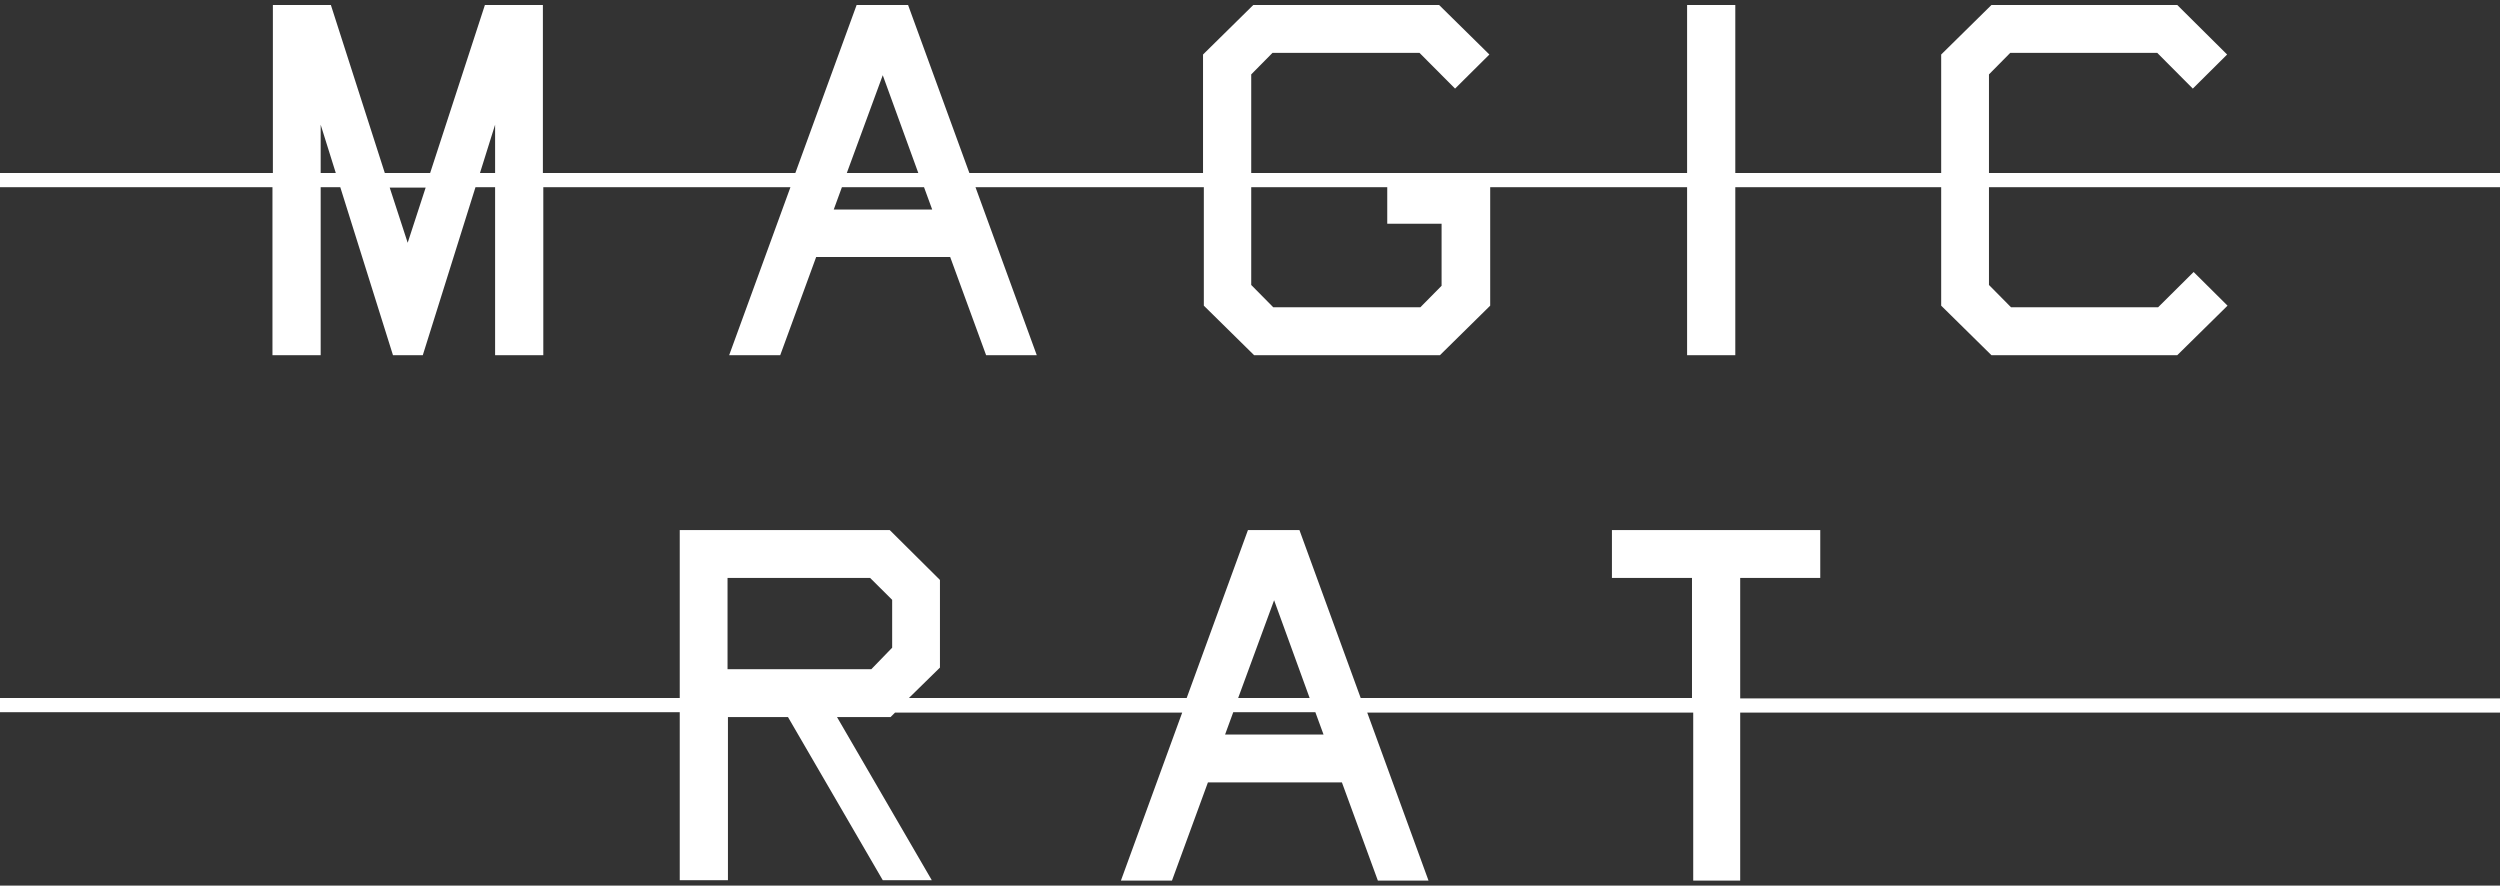 <?xml version="1.0" encoding="UTF-8"?> <svg xmlns="http://www.w3.org/2000/svg" width="271" height="96" viewBox="0 0 271 96" fill="none"><rect x="0" y="0" width="271" height="96" fill="#333333" stroke="none"/><path d="M215.604 18.752V8.065L217.907 5.734H233.848L237.701 9.604L241.42 5.91L236.018 0.544H215.87L210.424 5.91V18.752H188.106V0.544H182.881V18.752H135.633V8.065L137.935 5.734H153.877L157.729 9.604L161.449 5.91L156.002 0.544H135.854L130.408 5.91V18.752H105.079L98.437 0.544H92.857L86.215 18.752H58.849V0.544H52.562L46.628 18.752H41.713L35.868 0.544H29.58V18.752H0V20.292H29.535V38.5H34.761V20.292H36.886L42.598 38.5H45.831L51.543 20.292H53.669V38.5H58.894V20.292H85.684L79.042 38.5H84.577L88.474 27.856H102.998L106.894 38.5H112.385L105.743 20.292H130.496V33.134L135.943 38.5H156.091L161.537 33.134V20.292H182.881V38.5H188.106V20.292H210.424V33.134L215.87 38.5H236.018L241.465 33.134L237.789 29.484L233.937 33.31H217.996L215.604 30.891V20.292H271V18.752H215.604ZM34.761 18.752V13.518L36.399 18.752H34.761ZM44.193 26.317L42.244 20.336H46.141L44.193 26.317ZM53.669 18.752H52.03L53.669 13.518V18.752ZM95.691 8.153L99.544 18.752H91.795L95.691 8.153ZM90.378 22.711L91.263 20.292H100.164L101.049 22.711H90.378ZM156.268 30.979L153.965 33.31H138.024L135.633 30.891V20.292H150.378V24.25H156.268V30.979ZM188.637 62.646H197.316V57.456H174.733V62.646H183.412V75.664H147.5L140.858 57.456H135.279L128.636 75.664H98.525L101.891 72.366V62.866L96.444 57.456H73.684V75.664H0V77.204H73.684V95.412H78.909V77.731H85.418L95.691 95.412H101.005L90.732 77.731H96.533L97.02 77.248H128.149L121.507 95.456H127.042L130.939 84.812H145.463L149.36 95.456H154.851L148.209 77.248H183.545V95.456H188.637V77.248H271V75.708H188.637V62.646ZM96.71 70.211L94.451 72.542H78.865V62.646H94.319L96.71 65.021V70.211ZM138.113 65.065L141.965 75.664H134.216L138.113 65.065ZM132.799 79.623L133.684 77.204H142.585L143.471 79.623H132.799Z" fill="white"></path></svg> 